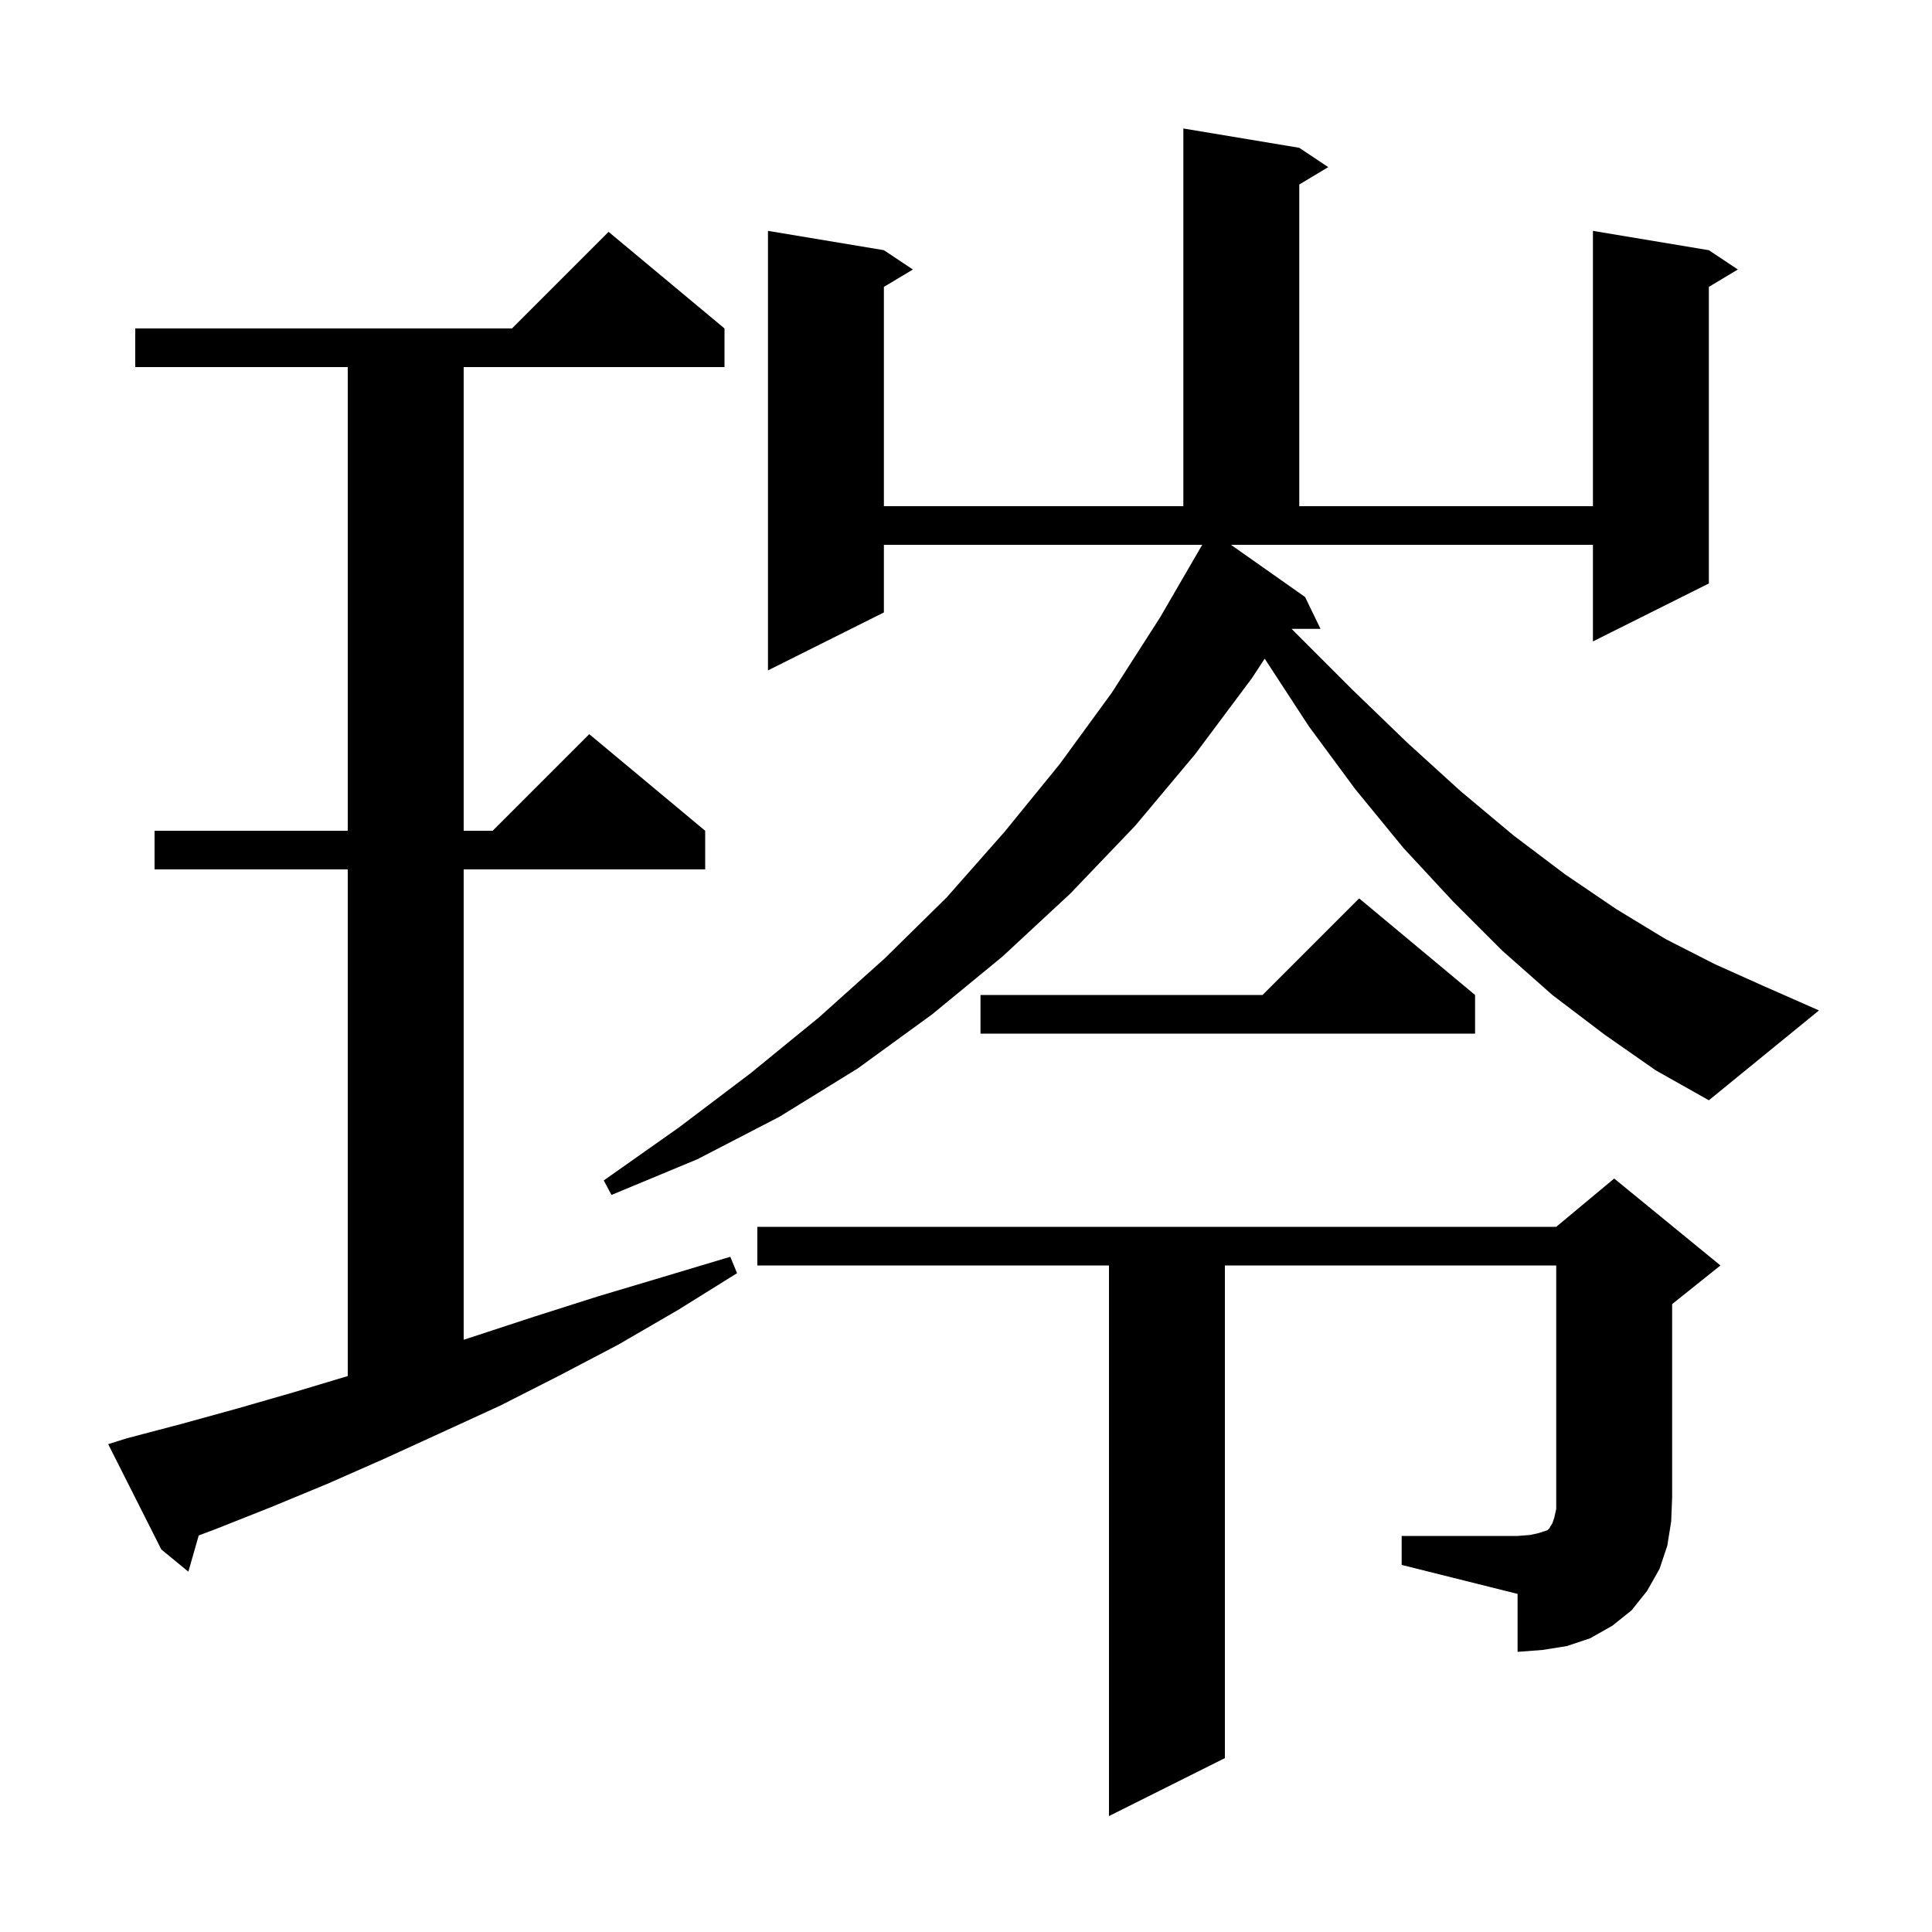 <svg xmlns="http://www.w3.org/2000/svg" xmlns:xlink="http://www.w3.org/1999/xlink" version="1.1" baseProfile="full" viewBox="0 0 200 200" width="200" height="200">
<g fill="black">
<path d="M 145.1 159.0 L 157.1 159.0 L 158.4 158.9 L 159.3 158.7 L 160.2 158.4 L 160.4 158.2 L 160.5 158.0 L 160.7 157.7 L 160.9 157.1 L 161.1 156.2 L 161.1 131.0 L 126.8 131.0 L 126.8 182.0 L 114.8 188.0 L 114.8 131.0 L 78.4 131.0 L 78.4 127.0 L 161.1 127.0 L 167.1 122.0 L 178.1 131.0 L 173.1 135.0 L 173.1 155.0 L 173.0 157.5 L 172.6 160.0 L 171.8 162.4 L 170.5 164.7 L 168.9 166.7 L 166.9 168.3 L 164.6 169.6 L 162.2 170.4 L 159.7 170.8 L 157.1 171.0 L 157.1 165.0 L 145.1 162.0 Z M 13.1 148.9 L 18.8 147.4 L 24.6 145.8 L 30.5 144.1 L 36.0 142.45 L 36.0 90.0 L 16.0 90.0 L 16.0 86.0 L 36.0 86.0 L 36.0 38.0 L 14.0 38.0 L 14.0 34.0 L 53.0 34.0 L 63.0 24.0 L 75.0 34.0 L 75.0 38.0 L 48.0 38.0 L 48.0 86.0 L 51.0 86.0 L 61.0 76.0 L 73.0 86.0 L 73.0 90.0 L 48.0 90.0 L 48.0 138.69 L 48.9 138.4 L 55.3 136.3 L 61.9 134.2 L 68.6 132.2 L 75.6 130.1 L 76.3 131.8 L 70.2 135.6 L 64.0 139.2 L 57.9 142.4 L 51.8 145.5 L 45.7 148.3 L 39.8 151.0 L 33.9 153.6 L 28.1 156.0 L 22.3 158.3 L 20.572 158.948 L 19.5 162.7 L 16.7 160.4 L 11.2 149.5 Z M 135.1 61.8 L 136.7 65.1 L 133.706 65.1 L 134.1 65.5 L 140.0 71.4 L 145.7 76.9 L 151.2 81.9 L 156.7 86.5 L 162.0 90.5 L 167.3 94.1 L 172.4 97.2 L 177.5 99.8 L 182.4 102.0 L 188.3 104.6 L 176.9 113.9 L 171.4 110.8 L 166.1 107.1 L 160.7 103.0 L 155.5 98.4 L 150.4 93.3 L 145.3 87.8 L 140.3 81.7 L 135.5 75.2 L 130.92 68.184 L 129.6 70.2 L 123.7 78.1 L 117.5 85.5 L 110.8 92.5 L 103.8 99.0 L 96.5 105.0 L 88.8 110.6 L 80.7 115.6 L 72.2 120.0 L 63.3 123.7 L 62.5 122.2 L 70.3 116.7 L 77.7 111.1 L 84.8 105.3 L 91.6 99.2 L 98.0 92.9 L 104.0 86.1 L 109.7 79.1 L 115.1 71.7 L 120.1 63.9 L 124.452 56.4 L 91.5 56.4 L 91.5 63.4 L 79.5 69.4 L 79.5 23.9 L 91.5 25.9 L 94.5 27.9 L 91.5 29.7 L 91.5 52.4 L 122.5 52.4 L 122.5 13.3 L 134.5 15.3 L 137.5 17.3 L 134.5 19.1 L 134.5 52.4 L 164.9 52.4 L 164.9 23.9 L 176.9 25.9 L 179.9 27.9 L 176.9 29.7 L 176.9 60.4 L 164.9 66.4 L 164.9 56.4 L 127.43 56.4 Z M 152.7 103.0 L 152.7 107.0 L 101.5 107.0 L 101.5 103.0 L 130.7 103.0 L 140.7 93.0 Z " />
</g>
</svg>
